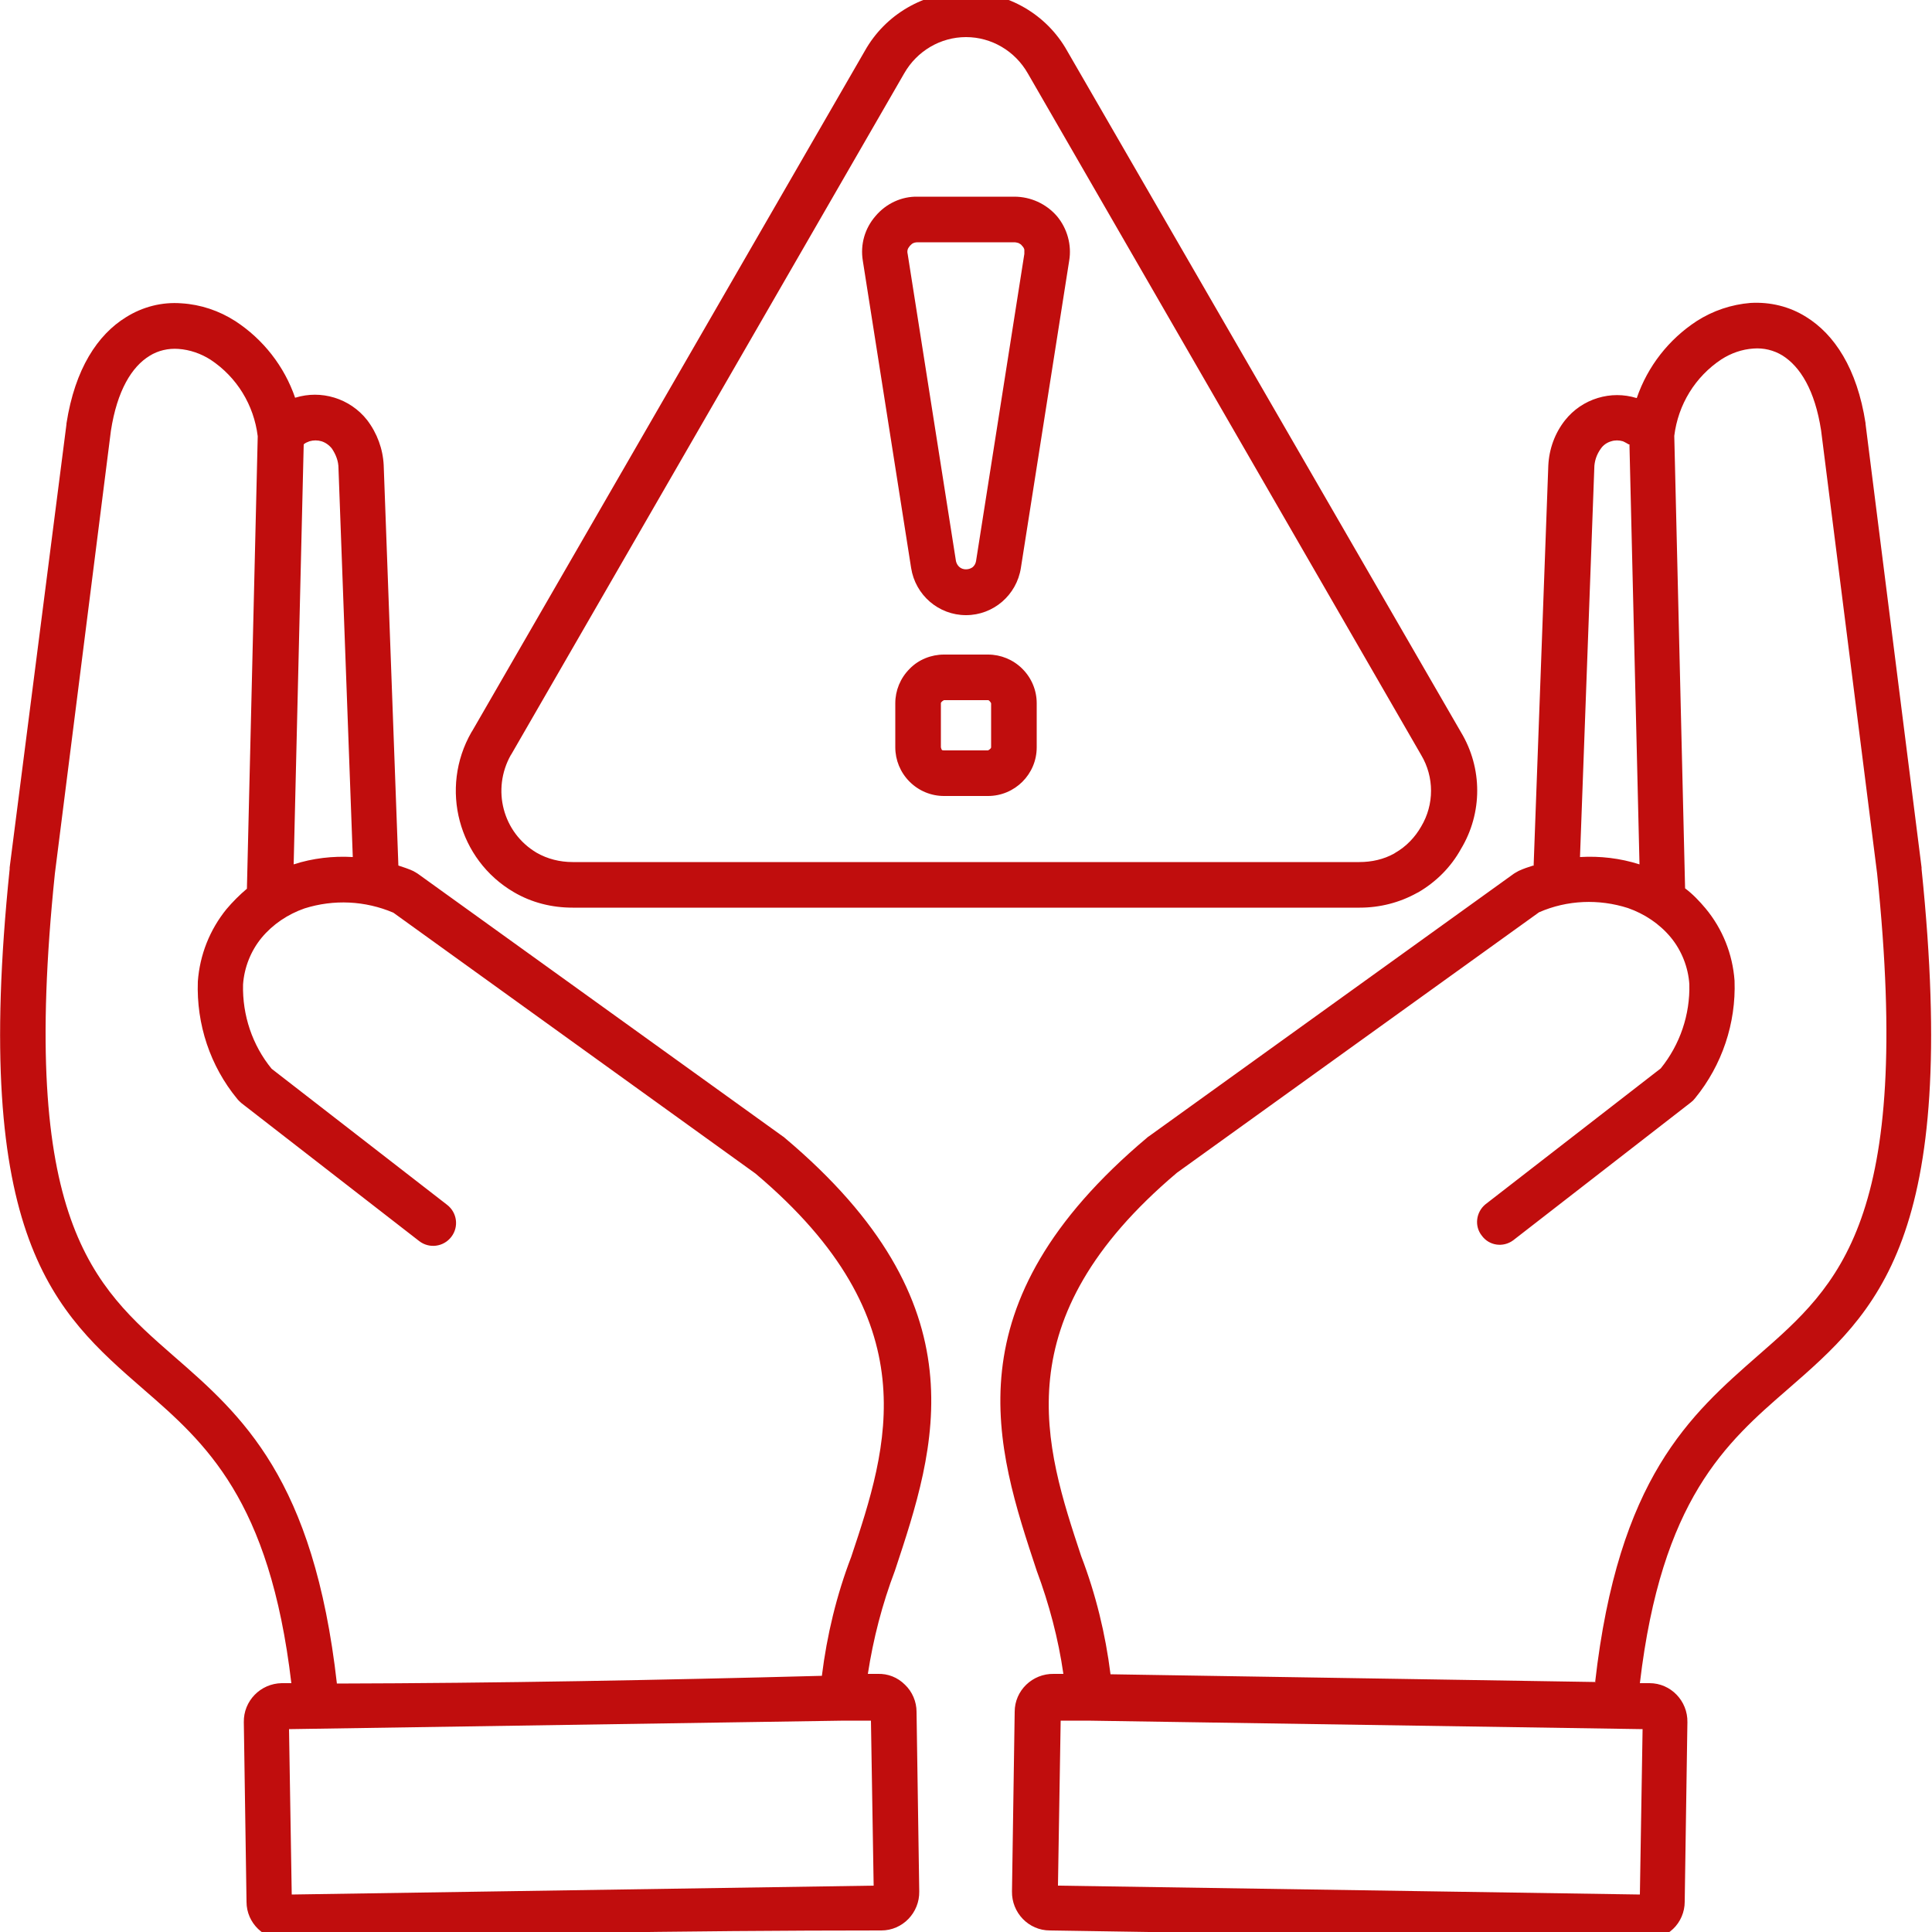 <?xml version="1.0" encoding="UTF-8"?>
<svg id="Layer_1" data-name="Layer 1" xmlns="http://www.w3.org/2000/svg" viewBox="0 0 50 50">
  <defs>
    <style>
      .cls-1 {
        fill: #c00d0d;
        fill-rule: evenodd;
      }
    </style>
  </defs>
  <path class="cls-1" d="M28.15,44.53h-.7s-.07,4.27-.07,4.27l15.06.23.07-4.28-14.36-.22h0ZM24.43,16.94h1.14c.33,0,.65.13.89.37.24.24.37.56.37.89v1.14c0,.7-.57,1.26-1.26,1.26h-1.14c-.33,0-.65-.13-.89-.37-.24-.24-.37-.56-.37-.89v-1.14c0-.33.13-.65.37-.89.23-.24.56-.37.89-.37h0ZM25.57,18.12h-1.14s-.08.04-.08.08v1.14s.01.04.02.06.04.02.06.02h1.14s.08-.04.08-.08v-1.14s-.04-.08-.08-.08h0ZM23.75,5.09h2.5,0c.42,0,.82.18,1.1.5.27.32.39.75.32,1.16l-1.25,7.95c-.11.7-.71,1.22-1.42,1.22s-1.31-.52-1.42-1.22l-1.25-7.95c-.07-.42.05-.84.33-1.16.27-.32.67-.51,1.09-.5h0ZM26.25,6.27h-2.5s-.07,0-.11.02c-.03.01-.06.04-.09.07-.02.03-.05.06-.06.1-.01.04-.01.07,0,.11l1.25,7.95h0c.02.09.08.17.17.2.09.03.19.01.26-.04.05-.04.08-.1.09-.16l1.25-7.95s0-.08,0-.11c-.01-.04-.03-.07-.06-.1-.02-.03-.05-.05-.09-.07-.04-.01-.07-.02-.11-.02h0ZM27.62,1.32c-.53-.95-1.54-1.53-2.62-1.53s-2.09.58-2.62,1.53l-10.16,17.6-.02.03h0c-.83,1.45-.34,3.3,1.1,4.14.46.27.98.4,1.52.4h20.37c.52,0,1.03-.13,1.48-.38l.04-.02h0c.46-.27.84-.65,1.1-1.12.56-.93.56-2.09,0-3.02L27.62,1.32ZM36.78,19.54L26.6,1.9c-.33-.58-.94-.94-1.6-.94s-1.27.36-1.6.94l-10.16,17.61s-.01.02-.02.03h0c-.5.89-.21,2.01.67,2.53.28.16.6.24.93.24h20.36c.32,0,.63-.07.9-.22l.03-.02h0c.28-.16.51-.4.67-.68.34-.57.34-1.28,0-1.85h0ZM9.13,22.18l-.37-10.06c0-.19-.07-.36-.17-.51-.07-.09-.17-.16-.27-.19-.1-.03-.21-.03-.31,0-.05.02-.11.04-.15.08l-.26,10.87c.49-.16,1.02-.22,1.53-.19h0ZM7.64,10.3c-.28-.82-.83-1.52-1.55-1.99-.42-.27-.9-.43-1.39-.46-.51-.04-1.01.09-1.44.36-.73.45-1.32,1.33-1.54,2.75v.02L.25,22.45s0,.03,0,.04c-.99,9.59,1.16,11.46,3.47,13.47,1.59,1.38,3.26,2.84,3.82,7.6h-.25c-.55.01-.99.46-.98,1.01l.07,4.65h0c0,.55.46.99,1.01.98,5.07-.15,10.35-.24,15.42-.24.55,0,.99-.46.98-1.01l-.07-4.65c0-.26-.11-.52-.3-.7-.19-.19-.44-.29-.71-.28h-.25c.14-.91.37-1.8.7-2.67,1.06-3.2,2.29-6.88-2.86-11.21-.01-.01-.02-.02-.04-.03l-9.45-6.8s-.08-.05-.12-.07c-.13-.06-.26-.1-.38-.14l-.38-10.36c-.02-.42-.17-.83-.43-1.17-.22-.28-.52-.48-.85-.58-.33-.1-.67-.1-1,0h-.01s0,0,0,0ZM22.61,48.8l-15.06.23-.07-4.28,14.36-.22h.7s.07,4.27.07,4.27h0ZM8.72,43.57c4.15-.01,8.4-.09,12.55-.2.13-1.05.38-2.09.76-3.08.95-2.85,2.03-6.12-2.48-9.92l-9.37-6.75c-.73-.31-1.54-.35-2.3-.11-.43.15-.82.41-1.11.76-.28.34-.45.77-.48,1.21-.02.79.24,1.57.74,2.18l4.54,3.52c.26.2.31.57.11.83-.2.26-.57.31-.83.11l-4.6-3.57h0s-.08-.07-.11-.11c-.7-.85-1.06-1.93-1.02-3.04.05-.69.31-1.34.74-1.87.16-.19.34-.37.53-.53l.28-11.71h0c-.1-.81-.54-1.53-1.22-1.98-.25-.16-.54-.26-.83-.28-.26-.02-.53.04-.75.18-.46.28-.84.9-1,1.94l-1.45,11.46h0c-.93,8.99,1,10.67,3.07,12.48,1.77,1.54,3.63,3.17,4.23,8.49h0ZM39.69,22.41l.38-10.36h0c.02-.43.17-.84.43-1.17.22-.28.52-.48.85-.58.33-.1.67-.1,1,0h.01s0,0,0,0c.28-.82.83-1.52,1.55-1.99.42-.27.9-.43,1.39-.47.51-.03,1.01.09,1.44.36.73.45,1.32,1.33,1.54,2.75v.02l1.45,11.48s0,.03,0,.04c.99,9.59-1.16,11.46-3.47,13.47-1.59,1.38-3.26,2.84-3.82,7.6h.25s0,0,0,0c.55,0,.99.46.98,1.01l-.07,4.65h0c0,.26-.11.52-.3.7-.19.18-.44.28-.71.28l-15.42-.24c-.55,0-.99-.46-.98-1.01h0s.07-4.65.07-4.65h0c0-.55.46-.99,1.01-.98h.25c-.13-.91-.37-1.81-.69-2.67-1.06-3.2-2.29-6.88,2.86-11.21.01-.01.02-.02.04-.03l9.45-6.8s.08-.05.12-.07c.13-.06.25-.1.38-.14h0ZM42.15,11.5h0s-.1-.06-.15-.08c-.1-.03-.21-.03-.3,0-.11.03-.21.1-.27.19-.11.15-.17.33-.17.51l-.37,10.06h0c.52-.03,1.04.03,1.54.19l-.26-10.87h0ZM41.28,43.55c.6-5.31,2.46-6.93,4.23-8.48,2.07-1.81,4-3.48,3.07-12.46h0s-1.45-11.47-1.45-11.47c-.16-1.04-.54-1.65-1-1.94-.23-.14-.49-.2-.75-.18-.3.02-.58.12-.83.28-.68.45-1.12,1.17-1.22,1.98l.28,11.71h0c.2.15.37.33.53.52.44.53.7,1.18.75,1.87.04,1.1-.32,2.18-1.02,3.04-.03.04-.07.08-.11.11l-4.6,3.57c-.26.19-.62.14-.81-.12-.2-.25-.15-.61.09-.81l4.54-3.52c.5-.62.76-1.39.74-2.18-.03-.44-.2-.87-.48-1.21-.29-.35-.68-.61-1.11-.76-.75-.24-1.57-.21-2.3.11l-9.37,6.74c-4.51,3.81-3.42,7.08-2.48,9.92.38.99.63,2.02.76,3.06l12.55.2Z"/>
</svg>